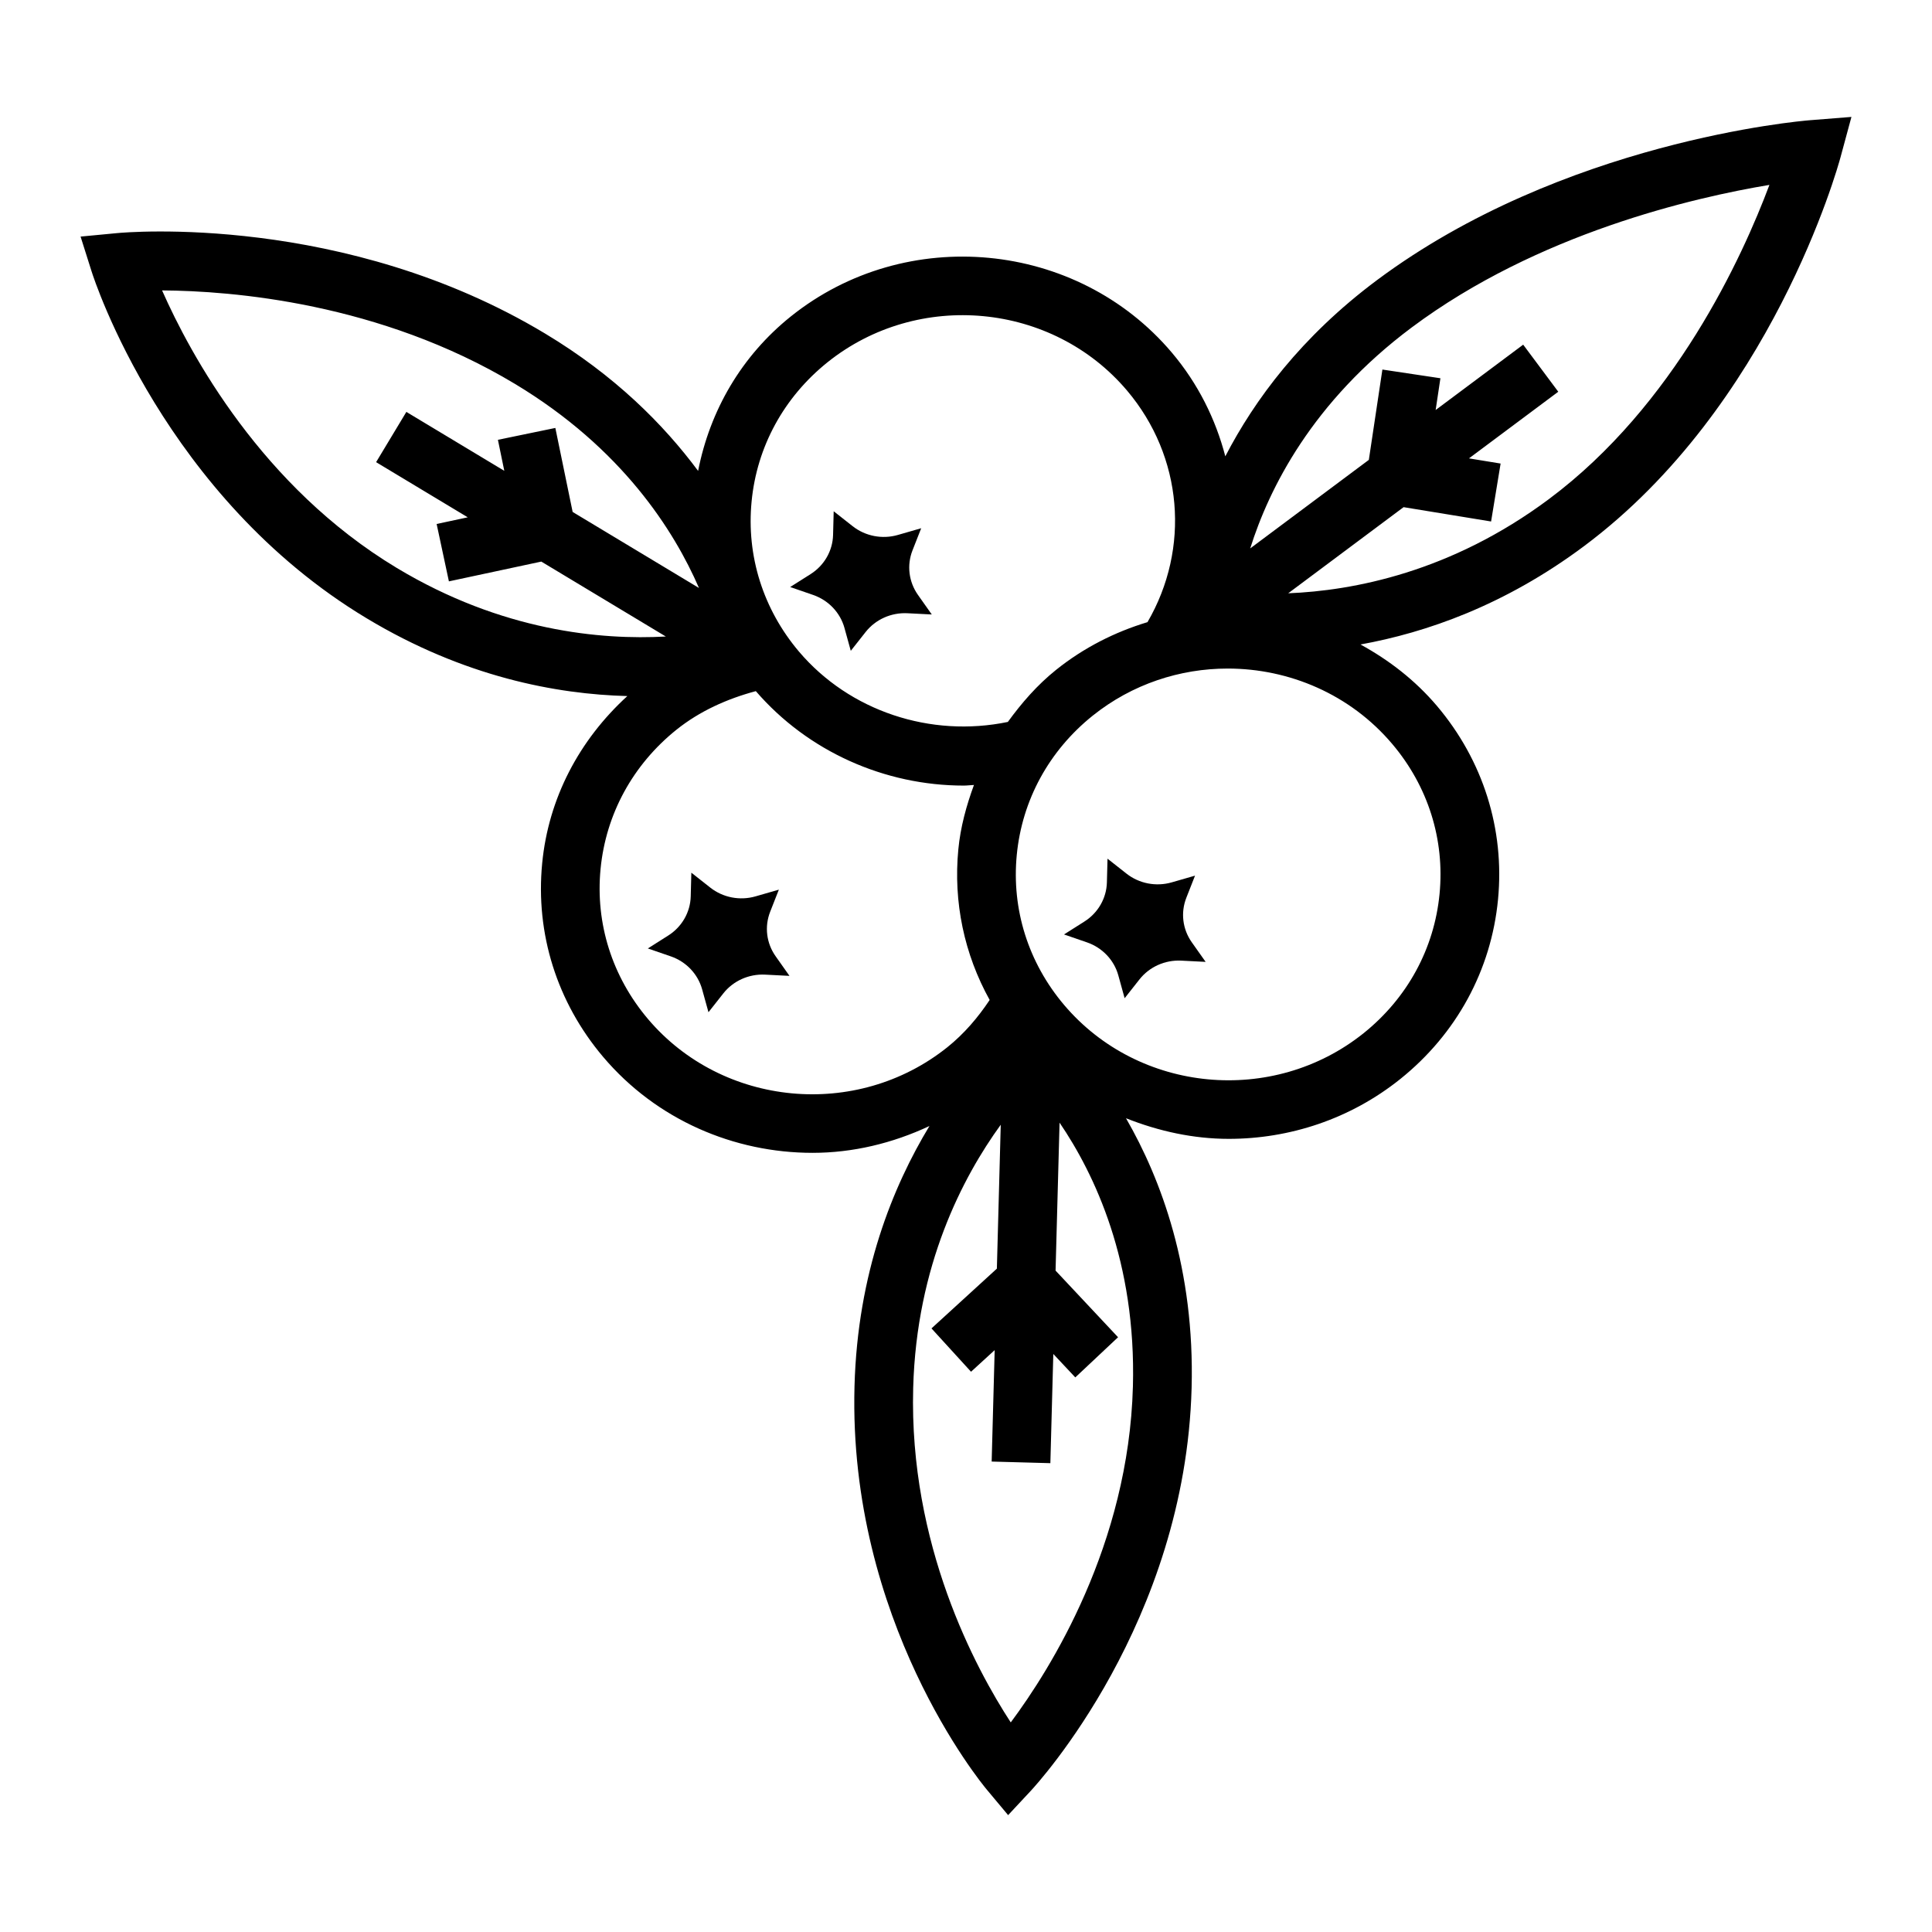 <?xml version="1.0" encoding="UTF-8"?>
<!-- The Best Svg Icon site in the world: iconSvg.co, Visit us! https://iconsvg.co -->
<svg fill="#000000" width="800px" height="800px" version="1.1" viewBox="144 144 512 512" xmlns="http://www.w3.org/2000/svg">
 <g>
  <path d="m458.39 381.92 2.305-5.863-6.184 1.781c-4.144 1.191-8.625 0.324-11.988-2.324l-5.019-3.953-0.164 6.277c-0.109 4.203-2.34 8.086-5.961 10.379l-5.406 3.422 6.086 2.098c4.074 1.406 7.18 4.676 8.305 8.738l1.676 6.066 3.926-4.981c2.629-3.336 6.777-5.199 11.094-4.981l6.445 0.328-3.66-5.176c-2.457-3.465-3-7.883-1.453-11.812z"/>
  <path d="m348.1 385.63 2.305-5.863-6.184 1.781c-4.144 1.191-8.625 0.324-11.988-2.324l-5.019-3.953-0.164 6.277c-0.109 4.207-2.34 8.086-5.961 10.379l-5.406 3.422 6.086 2.098c4.074 1.406 7.18 4.676 8.305 8.738l1.68 6.066 3.926-4.981c2.629-3.336 6.777-5.199 11.094-4.981l6.445 0.328-3.656-5.18c-2.465-3.465-3.004-7.883-1.461-11.809z"/>
  <path d="m367.79 310.41 1.676 6.066 3.926-4.981c2.629-3.336 6.777-5.199 11.094-4.981l6.445 0.328-3.66-5.18c-2.449-3.469-2.992-7.887-1.449-11.812l2.305-5.863-6.184 1.781c-4.144 1.195-8.625 0.324-11.988-2.324l-5.019-3.953-0.164 6.277c-0.109 4.207-2.34 8.086-5.961 10.379l-5.406 3.422 6.086 2.098c4.07 1.414 7.176 4.68 8.301 8.742z"/>
  <path d="m623.64 175.86c-2.66 0.211-65.5 5.652-114.79 42.426-20.012 14.941-32.387 31.699-40.129 46.645-2.566-9.84-7.219-19.266-14.176-27.492-25.156-29.727-70.469-34.027-100.97-9.578-13.082 10.492-21.426 24.906-24.57 40.934-9.176-12.359-22.094-25.301-40.492-36.367-53.148-31.984-111.16-26.891-113.59-26.641l-9.57 0.91 2.902 9.176c0.758 2.422 19.414 59.789 72.867 91.953 25.906 15.602 50.379 20.148 69.129 20.641-12.793 11.68-20.914 27.125-22.57 44.32-1.809 18.633 3.934 36.852 16.148 51.289 14.188 16.762 34.77 25.438 55.504 25.438 10.598 0 21.148-2.496 30.977-7.109-9.691 16.027-19.051 38.902-19.859 68.98-1.688 62.16 33.555 105.09 35.059 106.88l5.652 6.762 6-6.434c1.672-1.793 40.953-44.578 42.625-106.73 0.852-31.496-8.066-55.359-17.387-71.52 8.695 3.453 17.91 5.465 27.227 5.465 16.043 0 32.156-5.195 45.465-15.859 14.887-11.941 24.094-28.832 25.898-47.57 1.793-18.633-3.949-36.844-16.164-51.281-5.809-6.856-12.766-12.195-20.285-16.305 17.352-3.137 38.199-10.344 59.277-26.086 49.641-37.051 67.23-100.38 67.945-103.06l2.887-10.664zm-260.34 64.145c24.031-19.238 59.605-15.844 79.371 7.488 14.824 17.523 16.801 41.844 5.426 61.383-8.605 2.598-16.863 6.742-24.23 12.648-5.016 4.023-9.121 8.77-12.777 13.797-20.449 4.238-41.961-2.848-55.363-18.652-9.48-11.211-13.945-25.332-12.547-39.754 1.391-14.512 8.543-27.621 20.121-36.91zm-114.16 54.5c-35.773-21.531-54.699-56.594-62.188-73.543 18.379 0.113 57.676 3.211 93.543 24.789 28.359 17.07 42.129 38.844 48.742 54.07l-33.48-20.148-4.586-22.262-15.219 3.144 1.691 8.219-25.953-15.617-8.02 13.32 24.289 14.617-8.246 1.766 3.25 15.207 24.488-5.242 33 19.859c-17.137 0.949-43.406-1.391-71.312-18.18zm66.562 119.52c-9.48-11.203-13.945-25.316-12.547-39.738 1.398-14.523 8.551-27.629 20.125-36.914 6.141-4.918 13.406-8.18 21.023-10.215 13.82 16.008 34.168 25.031 55.125 25.031 0.891 0 1.785-0.133 2.68-0.164-2 5.465-3.566 11.105-4.137 17.039-1.359 14.027 1.57 27.812 8.301 39.938-3.098 4.644-6.731 8.93-11.203 12.516-24.027 19.234-59.605 15.855-79.367-7.492zm128.53 97.414c-1.125 41.91-21.812 74.859-32.371 89.016-9.344-14.324-26.977-47.066-25.855-88.645v-0.008c0.875-32.484 13.129-55.84 23.203-69.734l-1.027 38.133-17.328 15.84 10.48 11.484 6.266-5.727-0.797 29.531 15.555 0.426 0.781-28.938 5.828 6.211 11.332-10.648-16.562-17.656 1.059-39.211c9.312 13.68 20.332 36.898 19.438 69.926zm68.719-170.29c9.492 11.203 13.945 25.316 12.547 39.738-1.398 14.523-8.551 27.629-20.125 36.918-24.016 19.23-59.605 15.859-79.371-7.481-9.492-11.211-13.945-25.332-12.547-39.762 1.398-14.516 8.551-27.625 20.125-36.906 10.48-8.391 23.164-12.484 35.773-12.484 16.285 0 32.465 6.812 43.598 19.977zm41.578-64.918c-26.051 19.445-52.004 24.309-69.141 24.996l30.578-22.824 23.188 3.797 2.523-15.355-8.383-1.371 23.664-17.66-9.297-12.473-23.199 17.316 1.262-8.414-15.375-2.309-3.594 23.938-31.438 23.465c4.965-15.781 16.359-38.816 42.824-58.574 33.375-24.91 74.734-34.43 94.773-37.762-7.211 19.227-25.105 58.402-58.387 83.23z"/>
 </g>
</svg>